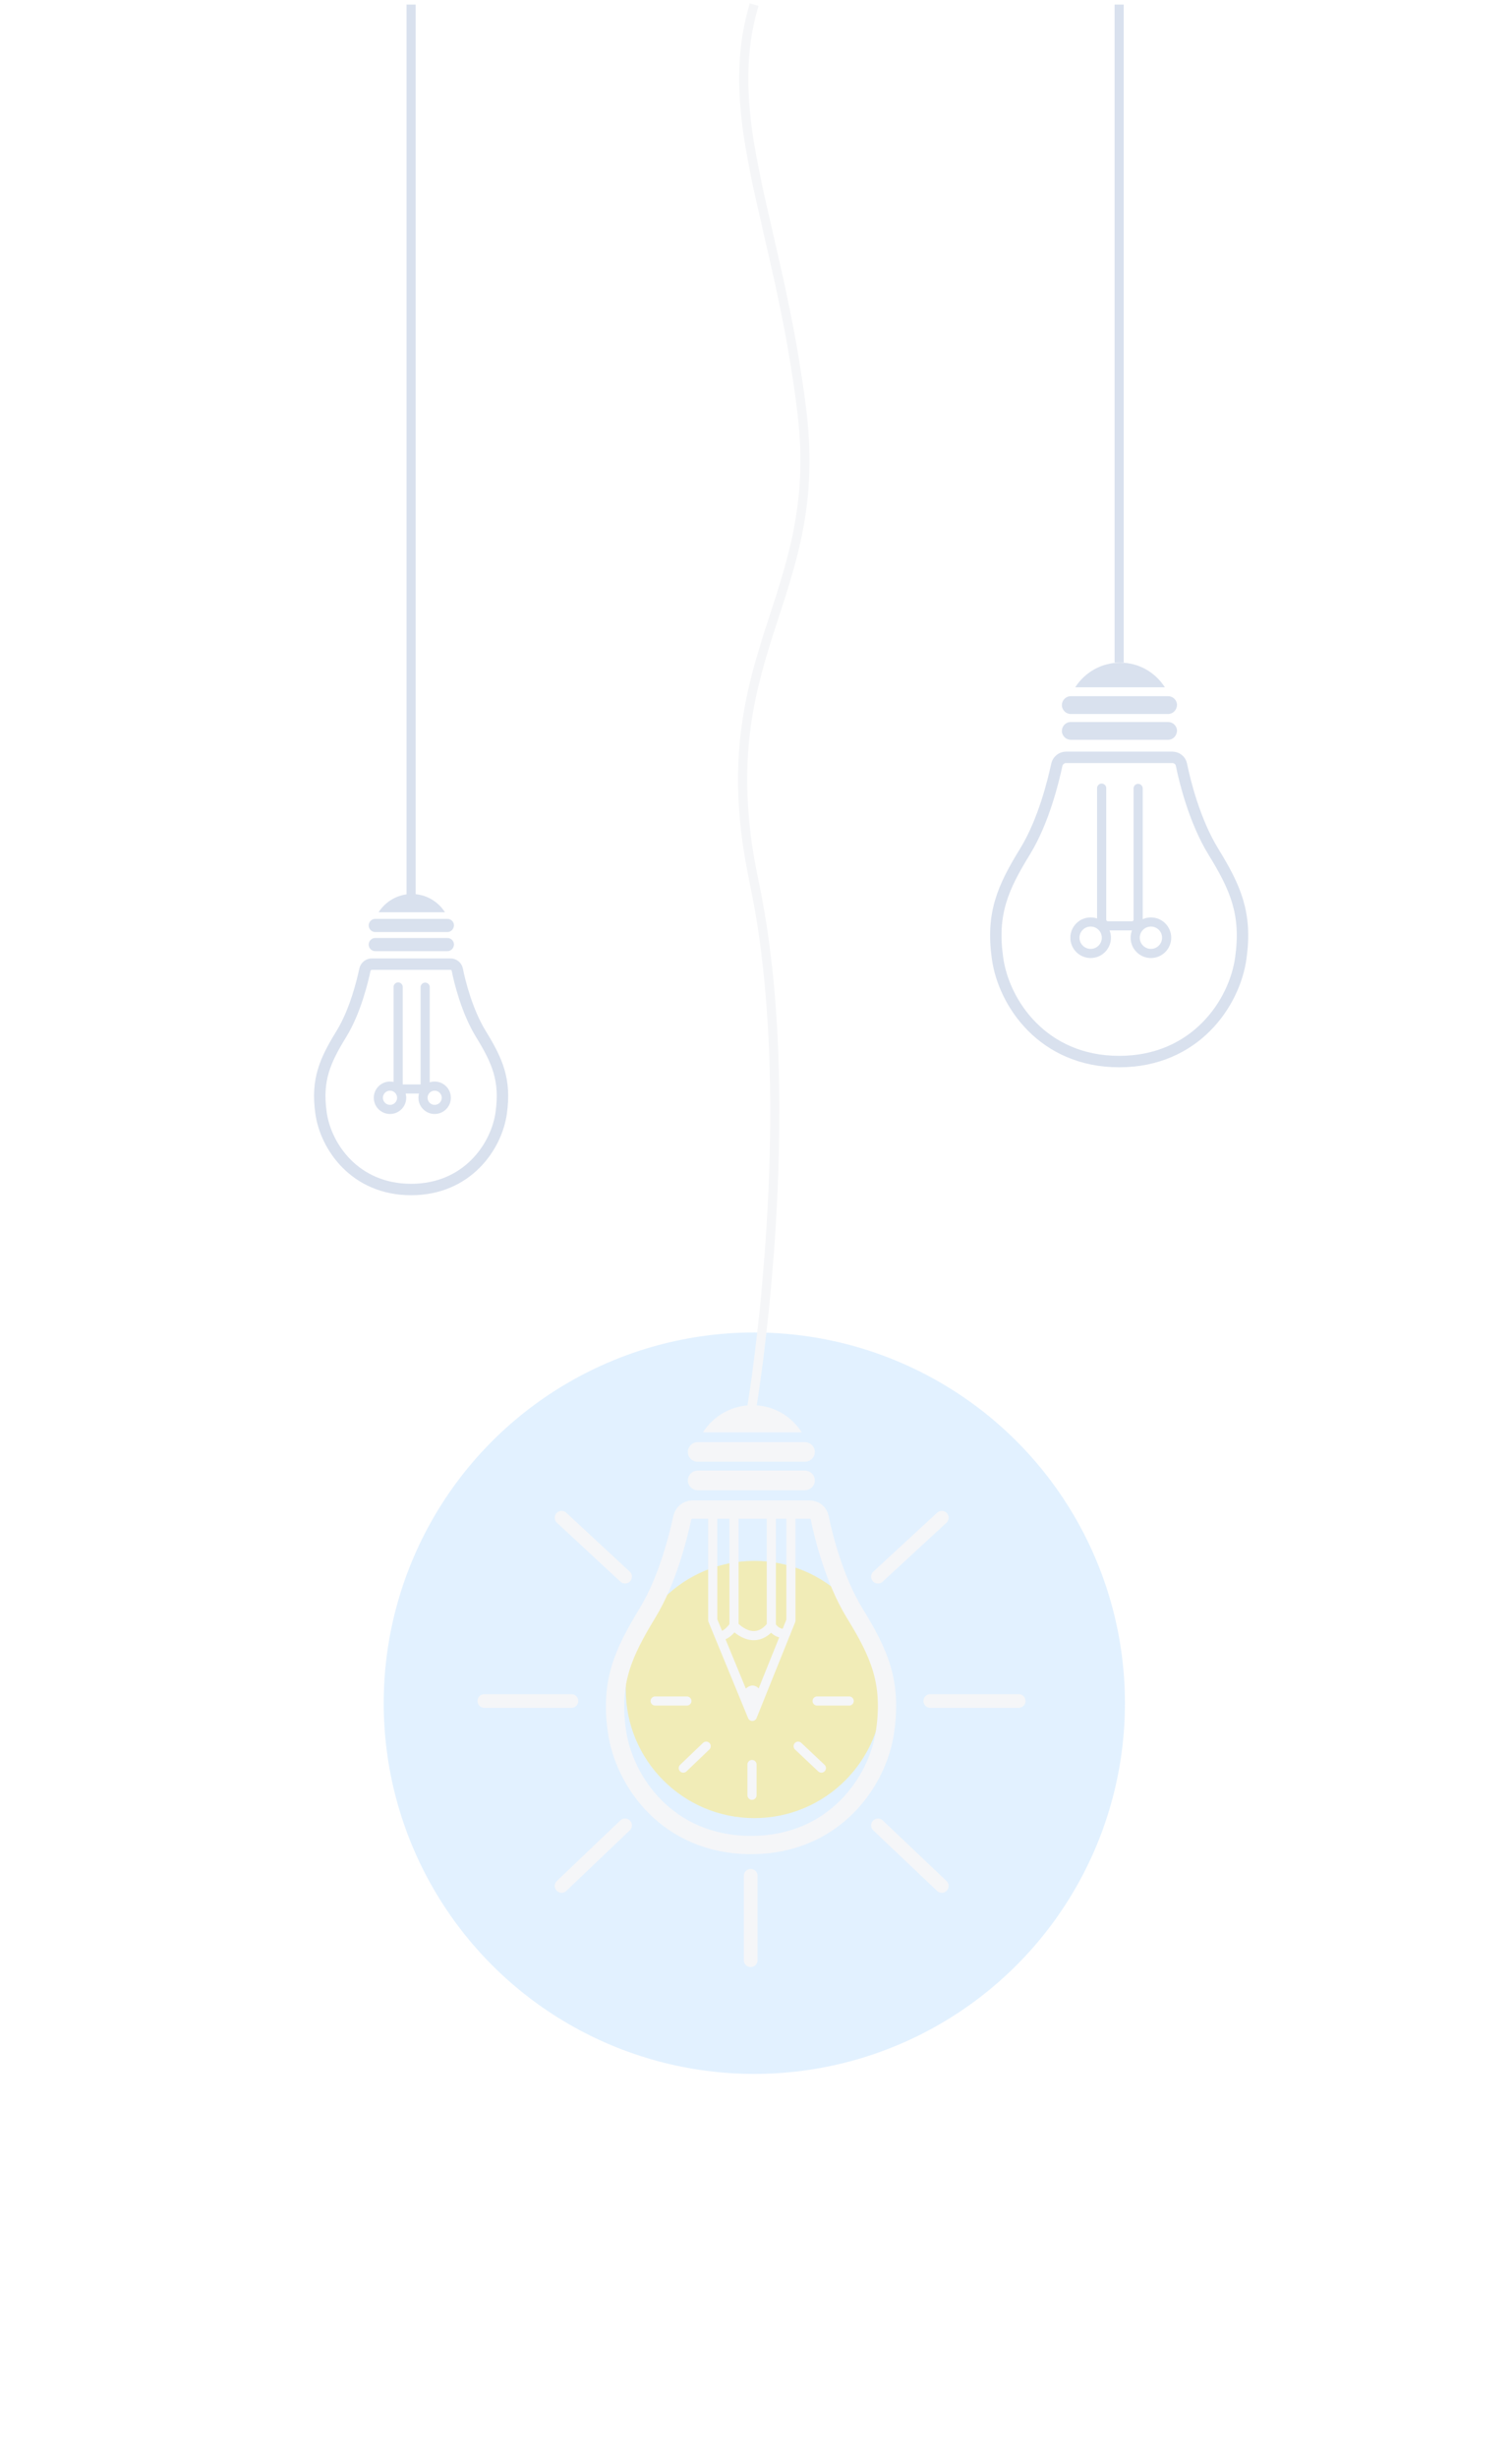 <svg width="331" height="538" viewBox="0 0 331 538" fill="none" xmlns="http://www.w3.org/2000/svg">
<path d="M241.168 172.484V201.261C241.168 201.976 241.753 202.625 242.532 202.625H247.794C248.573 202.625 249.158 202.041 249.158 201.261V172.549" stroke="#D9E1EE" stroke-width="2" stroke-miterlimit="10" stroke-linecap="round" stroke-linejoin="round"/>
<path d="M238.759 208.667C240.661 208.667 242.202 207.125 242.202 205.224C242.202 203.323 240.661 201.781 238.759 201.781C236.858 201.781 235.316 203.323 235.316 205.224C235.316 207.125 236.858 208.667 238.759 208.667Z" stroke="#D9E1EE" stroke-width="2" stroke-miterlimit="10"/>
<path d="M251.955 208.667C253.856 208.667 255.397 207.125 255.397 205.224C255.397 203.323 253.856 201.781 251.955 201.781C250.053 201.781 248.512 203.323 248.512 205.224C248.512 207.125 250.053 208.667 251.955 208.667Z" stroke="#D9E1EE" stroke-width="2" stroke-miterlimit="10"/>
<path d="M245 145L245 1" stroke="#D9E1EE" stroke-width="2" stroke-miterlimit="10"/>
<path d="M255.72 156.261H234.414C233.374 156.261 232.465 155.416 232.465 154.312C232.465 153.273 233.309 152.363 234.414 152.363H255.72C256.759 152.363 257.669 153.208 257.669 154.312C257.604 155.416 256.759 156.261 255.72 156.261Z" fill="#D9E1EE"/>
<path d="M255.72 161.909H234.414C233.374 161.909 232.465 161.065 232.465 159.96C232.465 158.921 233.309 158.012 234.414 158.012H255.72C256.759 158.012 257.669 158.856 257.669 159.96C257.604 161.065 256.759 161.909 255.72 161.909Z" fill="#D9E1EE"/>
<path d="M218.367 209.658C219.731 219.597 228.371 232.329 245 232.329C261.629 232.329 270.269 219.597 271.633 209.658C272.997 199.914 270.464 194.263 265.592 186.338C261.5 179.647 259.356 170.943 258.641 167.37C258.446 166.396 257.602 165.746 256.628 165.746H245H233.372C232.398 165.746 231.554 166.461 231.359 167.37C230.579 170.943 228.5 179.647 224.408 186.338C219.536 194.263 217.003 199.914 218.367 209.658Z" stroke="#D9E1EE" stroke-width="2.5" stroke-miterlimit="10"/>
<path d="M255.004 150.415C252.926 147.167 249.353 145.023 245.195 145.023C241.103 145.023 237.465 147.167 235.387 150.415H255.004Z" fill="#D9E1EE"/>
<g opacity="0.2" filter="url(#filter0_f_1481_15408)">
<circle cx="165.133" cy="372.752" r="81.133" transform="rotate(-90 165.133 372.752)" fill="#6FBAFF"/>
</g>
<g opacity="0.5" filter="url(#filter1_f_1481_15408)">
<circle cx="165.132" cy="369.752" r="28.148" transform="rotate(-90 165.132 369.752)" fill="#FFE86F"/>
</g>
<path d="M87.16 216V237.316C87.16 237.845 87.593 238.327 88.171 238.327H92.068C92.646 238.327 93.079 237.893 93.079 237.316V216.048" stroke="#D9E1EE" stroke-width="2" stroke-miterlimit="10" stroke-linecap="round" stroke-linejoin="round"/>
<path d="M85.378 242.802C86.787 242.802 87.929 241.66 87.929 240.251C87.929 238.843 86.787 237.701 85.378 237.701C83.97 237.701 82.828 238.843 82.828 240.251C82.828 241.66 83.97 242.802 85.378 242.802Z" stroke="#D9E1EE" stroke-width="2" stroke-miterlimit="10"/>
<path d="M95.152 242.802C96.56 242.802 97.702 241.66 97.702 240.251C97.702 238.843 96.56 237.701 95.152 237.701C93.743 237.701 92.602 238.843 92.602 240.251C92.602 241.66 93.743 242.802 95.152 242.802Z" stroke="#D9E1EE" stroke-width="2" stroke-miterlimit="10"/>
<path d="M90 196L90 1" stroke="#D9E1EE" stroke-width="2" stroke-miterlimit="10"/>
<path d="M97.941 203.983H82.158C81.388 203.983 80.715 203.357 80.715 202.539C80.715 201.769 81.34 201.096 82.158 201.096H97.941C98.711 201.096 99.385 201.721 99.385 202.539C99.336 203.357 98.711 203.983 97.941 203.983Z" fill="#D9E1EE"/>
<path d="M97.941 208.166H82.158C81.388 208.166 80.715 207.541 80.715 206.723C80.715 205.953 81.34 205.279 82.158 205.279H97.941C98.711 205.279 99.385 205.905 99.385 206.723C99.336 207.541 98.711 208.166 97.941 208.166Z" fill="#D9E1EE"/>
<path d="M70.272 243.535C71.282 250.897 77.682 260.328 90 260.328C102.318 260.328 108.718 250.897 109.728 243.535C110.739 236.318 108.862 232.131 105.253 226.261C102.222 221.305 100.634 214.857 100.105 212.211C99.96 211.489 99.335 211.008 98.613 211.008H90H81.387C80.665 211.008 80.04 211.537 79.895 212.211C79.318 214.857 77.778 221.305 74.747 226.261C71.138 232.131 69.261 236.318 70.272 243.535Z" stroke="#D9E1EE" stroke-width="2.5" stroke-miterlimit="10"/>
<path d="M97.41 199.652C95.871 197.246 93.224 195.658 90.145 195.658C87.113 195.658 84.419 197.246 82.879 199.652H97.41Z" fill="#D9E1EE"/>
<path d="M192.203 345.055L206.17 332.162" stroke="#F5F6F8" stroke-width="3" stroke-miterlimit="10" stroke-linecap="round" stroke-linejoin="round"/>
<path d="M203.664 372.273H223.003" stroke="#F5F6F8" stroke-width="3" stroke-miterlimit="10" stroke-linecap="round" stroke-linejoin="round"/>
<path d="M192.203 399.49L206.17 412.741" stroke="#F5F6F8" stroke-width="3" stroke-miterlimit="10" stroke-linecap="round" stroke-linejoin="round"/>
<path d="M164.34 410.52V428.999" stroke="#F5F6F8" stroke-width="3" stroke-miterlimit="10" stroke-linecap="round" stroke-linejoin="round"/>
<path d="M136.837 399.49L122.941 412.741" stroke="#F5F6F8" stroke-width="3" stroke-miterlimit="10" stroke-linecap="round" stroke-linejoin="round"/>
<path d="M125.088 372.273H106.035" stroke="#F5F6F8" stroke-width="3" stroke-miterlimit="10" stroke-linecap="round" stroke-linejoin="round"/>
<path d="M136.837 345.055L122.941 332.162" stroke="#F5F6F8" stroke-width="3" stroke-miterlimit="10" stroke-linecap="round" stroke-linejoin="round"/>
<path d="M178.879 372.273H185.898" stroke="#F5F6F8" stroke-width="2" stroke-miterlimit="10" stroke-linecap="round" stroke-linejoin="round"/>
<path d="M174.727 382.158L179.812 386.957" stroke="#F5F6F8" stroke-width="2" stroke-miterlimit="10" stroke-linecap="round" stroke-linejoin="round"/>
<path d="M164.625 386.17V392.903" stroke="#F5F6F8" stroke-width="2" stroke-miterlimit="10" stroke-linecap="round" stroke-linejoin="round"/>
<path d="M154.596 382.158L149.582 386.957" stroke="#F5F6F8" stroke-width="2" stroke-miterlimit="10" stroke-linecap="round" stroke-linejoin="round"/>
<path d="M150.37 372.273H143.422" stroke="#F5F6F8" stroke-width="2" stroke-miterlimit="10" stroke-linecap="round" stroke-linejoin="round"/>
<path d="M176.228 319.915H152.735C151.589 319.915 150.586 318.984 150.586 317.766C150.586 316.62 151.517 315.617 152.735 315.617H176.228C177.374 315.617 178.377 316.548 178.377 317.766C178.377 318.984 177.374 319.915 176.228 319.915Z" fill="#F5F6F8"/>
<path d="M176.228 326.145H152.735C151.589 326.145 150.586 325.214 150.586 323.996C150.586 322.85 151.517 321.848 152.735 321.848H176.228C177.374 321.848 178.377 322.779 178.377 323.996C178.377 325.214 177.374 326.145 176.228 326.145Z" fill="#F5F6F8"/>
<path d="M156.027 332.162V354.581L164.694 375.639L173.146 354.653V332.162" stroke="#F5F6F8" stroke-width="2" stroke-miterlimit="10" stroke-linecap="round" stroke-linejoin="round"/>
<path d="M160.688 330.443V355.799C160.688 355.799 164.985 360.67 168.853 355.799C168.853 350.714 168.853 330.443 168.853 330.443H160.688Z" stroke="#F5F6F8" stroke-width="2" stroke-miterlimit="10" stroke-linecap="round" stroke-linejoin="round"/>
<path d="M171.999 357.446C171.999 357.446 170.137 357.876 168.848 355.799" stroke="#F5F6F8" stroke-width="2" stroke-miterlimit="10" stroke-linecap="round" stroke-linejoin="round"/>
<path d="M160.684 355.799C160.684 355.799 158.965 358.306 157.461 357.948" stroke="#F5F6F8" stroke-width="2" stroke-miterlimit="10" stroke-linecap="round" stroke-linejoin="round"/>
<path d="M162.547 370.413C162.547 370.413 164.624 366.975 166.844 370.413C166.844 371.559 166.844 372.633 166.844 372.633L164.839 374.209L162.977 372.991L162.547 370.413Z" fill="#F5F6F8"/>
<path d="M135.043 378.792C136.548 389.751 146.074 403.79 164.41 403.79C182.746 403.79 192.273 389.751 193.777 378.792C195.281 368.048 192.487 361.817 187.115 353.078C182.603 345.701 180.239 336.103 179.451 332.164C179.237 331.089 178.305 330.373 177.231 330.373H164.41H151.589C150.515 330.373 149.583 331.161 149.369 332.164C148.509 336.103 146.217 345.701 141.705 353.078C136.404 361.817 133.539 368.048 135.043 378.792Z" stroke="#F5F6F8" stroke-width="4" stroke-miterlimit="10"/>
<path d="M175.514 313.47C173.222 309.889 169.282 307.525 164.698 307.525C160.186 307.525 156.175 309.889 153.883 313.47H175.514Z" fill="#F5F6F8"/>
<path d="M164.586 308C164.586 308 175.575 242.5 165.086 193C154.597 143.5 180.567 131.787 175.574 90.355C170.58 48.922 157.592 26.5 165.085 1" stroke="#F5F6F8" stroke-width="2"/>
<defs>
<filter id="filter0_f_1481_15408" x="0" y="207.619" width="330.266" height="330.266" filterUnits="userSpaceOnUse" color-interpolation-filters="sRGB">
<feFlood flood-opacity="0" result="BackgroundImageFix"/>
<feBlend mode="normal" in="SourceGraphic" in2="BackgroundImageFix" result="shape"/>
<feGaussianBlur stdDeviation="42" result="effect1_foregroundBlur_1481_15408"/>
</filter>
<filter id="filter1_f_1481_15408" x="102.984" y="307.604" width="124.297" height="124.297" filterUnits="userSpaceOnUse" color-interpolation-filters="sRGB">
<feFlood flood-opacity="0" result="BackgroundImageFix"/>
<feBlend mode="normal" in="SourceGraphic" in2="BackgroundImageFix" result="shape"/>
<feGaussianBlur stdDeviation="17" result="effect1_foregroundBlur_1481_15408"/>
</filter>
</defs>
</svg>
